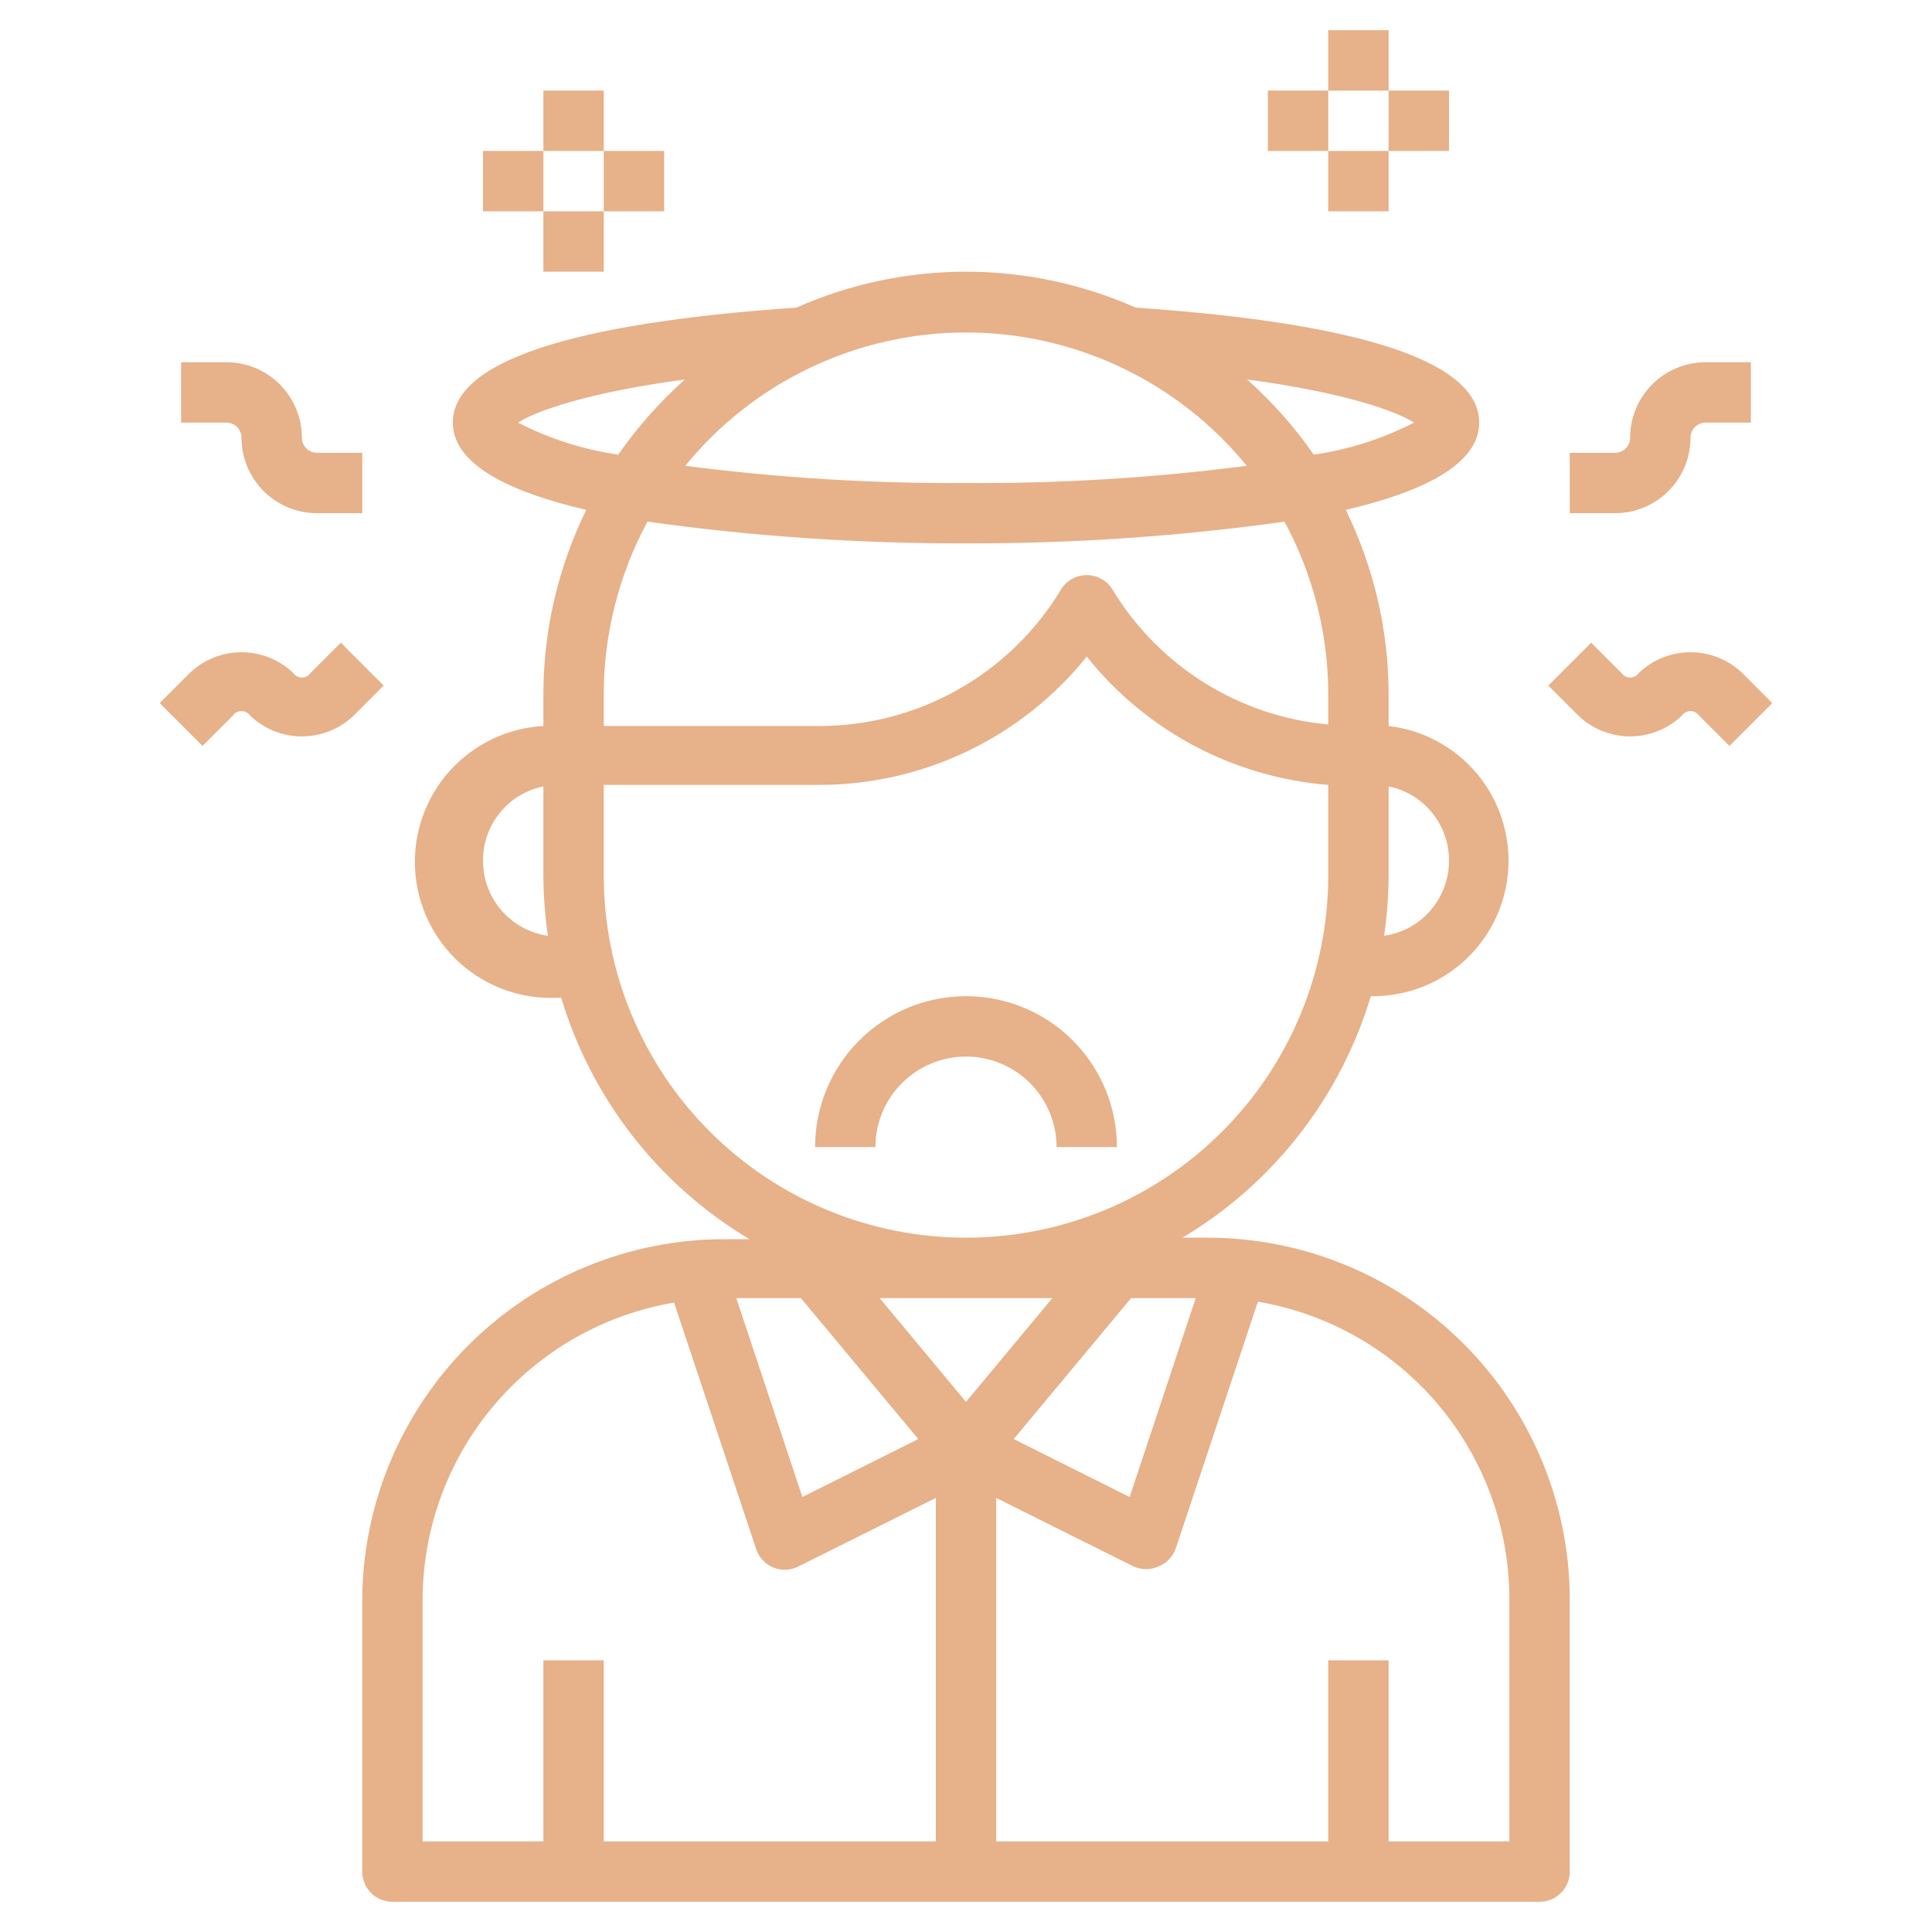 <?xml version="1.0" encoding="UTF-8"?> <svg xmlns="http://www.w3.org/2000/svg" width="59" height="59" viewBox="0 0 59 59" fill="none"> <path d="M36.875 37.797H36.11C38.882 36.144 40.934 33.513 41.862 30.422H41.945C43 30.418 44.014 30.011 44.779 29.285C45.544 28.558 46.003 27.567 46.062 26.514C46.12 25.46 45.775 24.424 45.096 23.617C44.416 22.81 43.454 22.293 42.406 22.171V21.203C42.404 19.251 41.956 17.324 41.097 15.571C43.429 15.027 45.172 14.188 45.172 12.906C45.172 11.063 41.641 9.873 34.681 9.394C33.049 8.671 31.285 8.297 29.5 8.297C27.715 8.297 25.951 8.671 24.319 9.394C17.359 9.873 13.828 11.063 13.828 12.906C13.828 14.188 15.57 15.027 17.903 15.571C17.044 17.324 16.596 19.251 16.594 21.203V22.171C15.493 22.232 14.463 22.728 13.728 23.549C12.993 24.37 12.615 25.45 12.676 26.55C12.737 27.65 13.233 28.681 14.054 29.416C14.875 30.151 15.954 30.529 17.055 30.468H17.138C18.066 33.559 20.118 36.191 22.89 37.843H22.125C19.199 37.843 16.392 39.002 14.319 41.067C12.246 43.132 11.075 45.934 11.062 48.859V57.156C11.062 57.401 11.16 57.635 11.332 57.808C11.505 57.981 11.74 58.078 11.984 58.078H47.016C47.26 58.078 47.495 57.981 47.667 57.808C47.84 57.635 47.938 57.401 47.938 57.156V48.859C47.938 45.925 46.772 43.112 44.697 41.037C42.623 38.962 39.809 37.797 36.875 37.797ZM24.457 39.641L28.043 43.946L24.503 45.716L22.485 39.641H24.457ZM32.137 39.641L29.5 42.812L26.863 39.641H32.137ZM34.543 39.641H36.516L34.497 45.716L30.957 43.946L34.543 39.641ZM44.25 26.274C44.254 26.832 44.055 27.373 43.691 27.797C43.326 28.221 42.821 28.498 42.268 28.578C42.357 27.968 42.404 27.352 42.406 26.735V24.015C42.927 24.121 43.395 24.404 43.731 24.816C44.067 25.227 44.25 25.742 44.25 26.274ZM43.181 12.906C42.222 13.4 41.187 13.73 40.12 13.884C39.533 13.041 38.85 12.271 38.083 11.588C41.051 11.985 42.646 12.556 43.181 12.906ZM38.073 14.225C35.231 14.594 32.366 14.77 29.5 14.75C26.634 14.77 23.769 14.594 20.927 14.225C21.964 12.952 23.272 11.927 24.755 11.223C26.237 10.519 27.858 10.153 29.5 10.153C31.142 10.153 32.763 10.519 34.245 11.223C35.728 11.927 37.036 12.952 38.073 14.225ZM15.819 12.906C16.354 12.556 17.949 11.985 20.917 11.588C20.15 12.271 19.467 13.041 18.88 13.884C17.813 13.73 16.778 13.4 15.819 12.906ZM29.5 16.594C32.754 16.602 36.004 16.381 39.226 15.93C40.103 17.549 40.563 19.362 40.562 21.203V22.125C39.22 22.003 37.925 21.567 36.782 20.853C35.639 20.139 34.679 19.166 33.98 18.014C33.899 17.876 33.783 17.762 33.644 17.683C33.505 17.604 33.347 17.562 33.188 17.562C33.028 17.562 32.87 17.604 32.731 17.683C32.592 17.762 32.476 17.876 32.395 18.014C31.628 19.283 30.546 20.333 29.253 21.061C27.961 21.79 26.503 22.172 25.02 22.171H18.438V21.203C18.437 19.362 18.897 17.549 19.774 15.93C22.996 16.381 26.247 16.602 29.5 16.594ZM14.75 26.274C14.75 25.742 14.933 25.227 15.269 24.816C15.605 24.404 16.073 24.121 16.594 24.015V26.735C16.596 27.352 16.643 27.968 16.732 28.578C16.179 28.498 15.674 28.221 15.309 27.797C14.945 27.373 14.746 26.832 14.75 26.274ZM18.438 26.735V23.969H25.047C26.61 23.964 28.153 23.61 29.561 22.932C30.97 22.254 32.209 21.27 33.188 20.051C34.083 21.174 35.2 22.101 36.469 22.775C37.737 23.448 39.131 23.855 40.562 23.969V26.735C40.562 29.669 39.397 32.482 37.322 34.557C35.248 36.632 32.434 37.797 29.5 37.797C26.566 37.797 23.752 36.632 21.678 34.557C19.603 32.482 18.438 29.669 18.438 26.735ZM12.906 48.859C12.908 46.683 13.68 44.577 15.086 42.916C16.491 41.254 18.439 40.142 20.585 39.779L23.093 47.311C23.155 47.494 23.273 47.653 23.43 47.765C23.587 47.878 23.776 47.938 23.969 47.938C24.113 47.937 24.255 47.902 24.384 47.836L28.578 45.744V56.234H18.438V50.703H16.594V56.234H12.906V48.859ZM46.094 56.234H42.406V50.703H40.562V56.234H30.422V45.744L34.616 47.836C34.736 47.891 34.867 47.919 34.999 47.919C35.131 47.919 35.261 47.891 35.382 47.836C35.504 47.787 35.614 47.712 35.704 47.617C35.795 47.521 35.864 47.407 35.907 47.283L38.414 39.751C40.565 40.116 42.517 41.231 43.923 42.898C45.329 44.566 46.098 46.678 46.094 48.859V56.234Z" fill="#E7B189"></path> <path d="M29.5 30.422C28.277 30.422 27.105 30.907 26.241 31.772C25.376 32.636 24.891 33.809 24.891 35.031H26.734C26.734 34.298 27.026 33.594 27.544 33.076C28.063 32.557 28.767 32.266 29.5 32.266C30.233 32.266 30.937 32.557 31.456 33.076C31.974 33.594 32.266 34.298 32.266 35.031H34.109C34.109 33.809 33.624 32.636 32.759 31.772C31.895 30.907 30.723 30.422 29.5 30.422Z" fill="#E7B189"></path> <path d="M51.625 13.367C51.625 13.245 51.674 13.128 51.76 13.041C51.846 12.955 51.964 12.906 52.086 12.906H53.469V11.062H52.086C51.475 11.062 50.889 11.305 50.456 11.738C50.024 12.17 49.781 12.756 49.781 13.367C49.781 13.489 49.733 13.607 49.646 13.693C49.56 13.78 49.443 13.828 49.32 13.828H47.938V15.672H49.32C49.932 15.672 50.518 15.429 50.95 14.997C51.382 14.565 51.625 13.978 51.625 13.367Z" fill="#E7B189"></path> <path d="M7.375 13.367C7.375 13.978 7.618 14.565 8.05 14.997C8.482 15.429 9.068 15.672 9.68 15.672H11.062V13.828H9.68C9.557 13.828 9.44 13.78 9.354 13.693C9.267 13.607 9.219 13.489 9.219 13.367C9.219 12.756 8.976 12.17 8.544 11.738C8.112 11.305 7.525 11.062 6.914 11.062H5.531V12.906H6.914C7.036 12.906 7.154 12.955 7.24 13.041C7.326 13.128 7.375 13.245 7.375 13.367Z" fill="#E7B189"></path> <path d="M10.408 19.627L9.486 20.549C9.457 20.592 9.417 20.628 9.37 20.653C9.324 20.678 9.272 20.691 9.219 20.691C9.166 20.691 9.114 20.678 9.068 20.653C9.021 20.628 8.981 20.592 8.952 20.549C8.527 20.144 7.962 19.918 7.375 19.918C6.788 19.918 6.224 20.144 5.799 20.549L4.877 21.471L6.186 22.779L7.108 21.858C7.137 21.814 7.177 21.778 7.224 21.753C7.27 21.729 7.322 21.716 7.375 21.716C7.428 21.716 7.48 21.729 7.527 21.753C7.573 21.778 7.613 21.814 7.643 21.858C8.068 22.262 8.632 22.488 9.219 22.488C9.806 22.488 10.37 22.262 10.795 21.858L11.717 20.936L10.408 19.627Z" fill="#E7B189"></path> <path d="M53.202 20.549C52.777 20.144 52.212 19.918 51.625 19.918C51.038 19.918 50.474 20.144 50.049 20.549C50.019 20.592 49.98 20.628 49.933 20.653C49.886 20.678 49.834 20.691 49.782 20.691C49.729 20.691 49.677 20.678 49.63 20.653C49.584 20.628 49.544 20.592 49.514 20.549L48.592 19.627L47.283 20.936L48.205 21.858C48.63 22.262 49.195 22.488 49.782 22.488C50.368 22.488 50.933 22.262 51.358 21.858C51.387 21.814 51.427 21.778 51.474 21.753C51.52 21.729 51.572 21.716 51.625 21.716C51.678 21.716 51.73 21.729 51.777 21.753C51.823 21.778 51.863 21.814 51.893 21.858L52.815 22.779L54.123 21.471L53.202 20.549Z" fill="#E7B189"></path> <path d="M16.594 2.766H18.438V4.609H16.594V2.766Z" fill="#E7B189"></path> <path d="M16.594 6.453H18.438V8.297H16.594V6.453Z" fill="#E7B189"></path> <path d="M14.75 4.609H16.594V6.453H14.75V4.609Z" fill="#E7B189"></path> <path d="M18.438 4.609H20.281V6.453H18.438V4.609Z" fill="#E7B189"></path> <path d="M40.562 0.922H42.406V2.766H40.562V0.922Z" fill="#E7B189"></path> <path d="M40.562 4.609H42.406V6.453H40.562V4.609Z" fill="#E7B189"></path> <path d="M38.719 2.766H40.562V4.609H38.719V2.766Z" fill="#E7B189"></path> <path d="M42.406 2.766H44.25V4.609H42.406V2.766Z" fill="#E7B189"></path> </svg> 